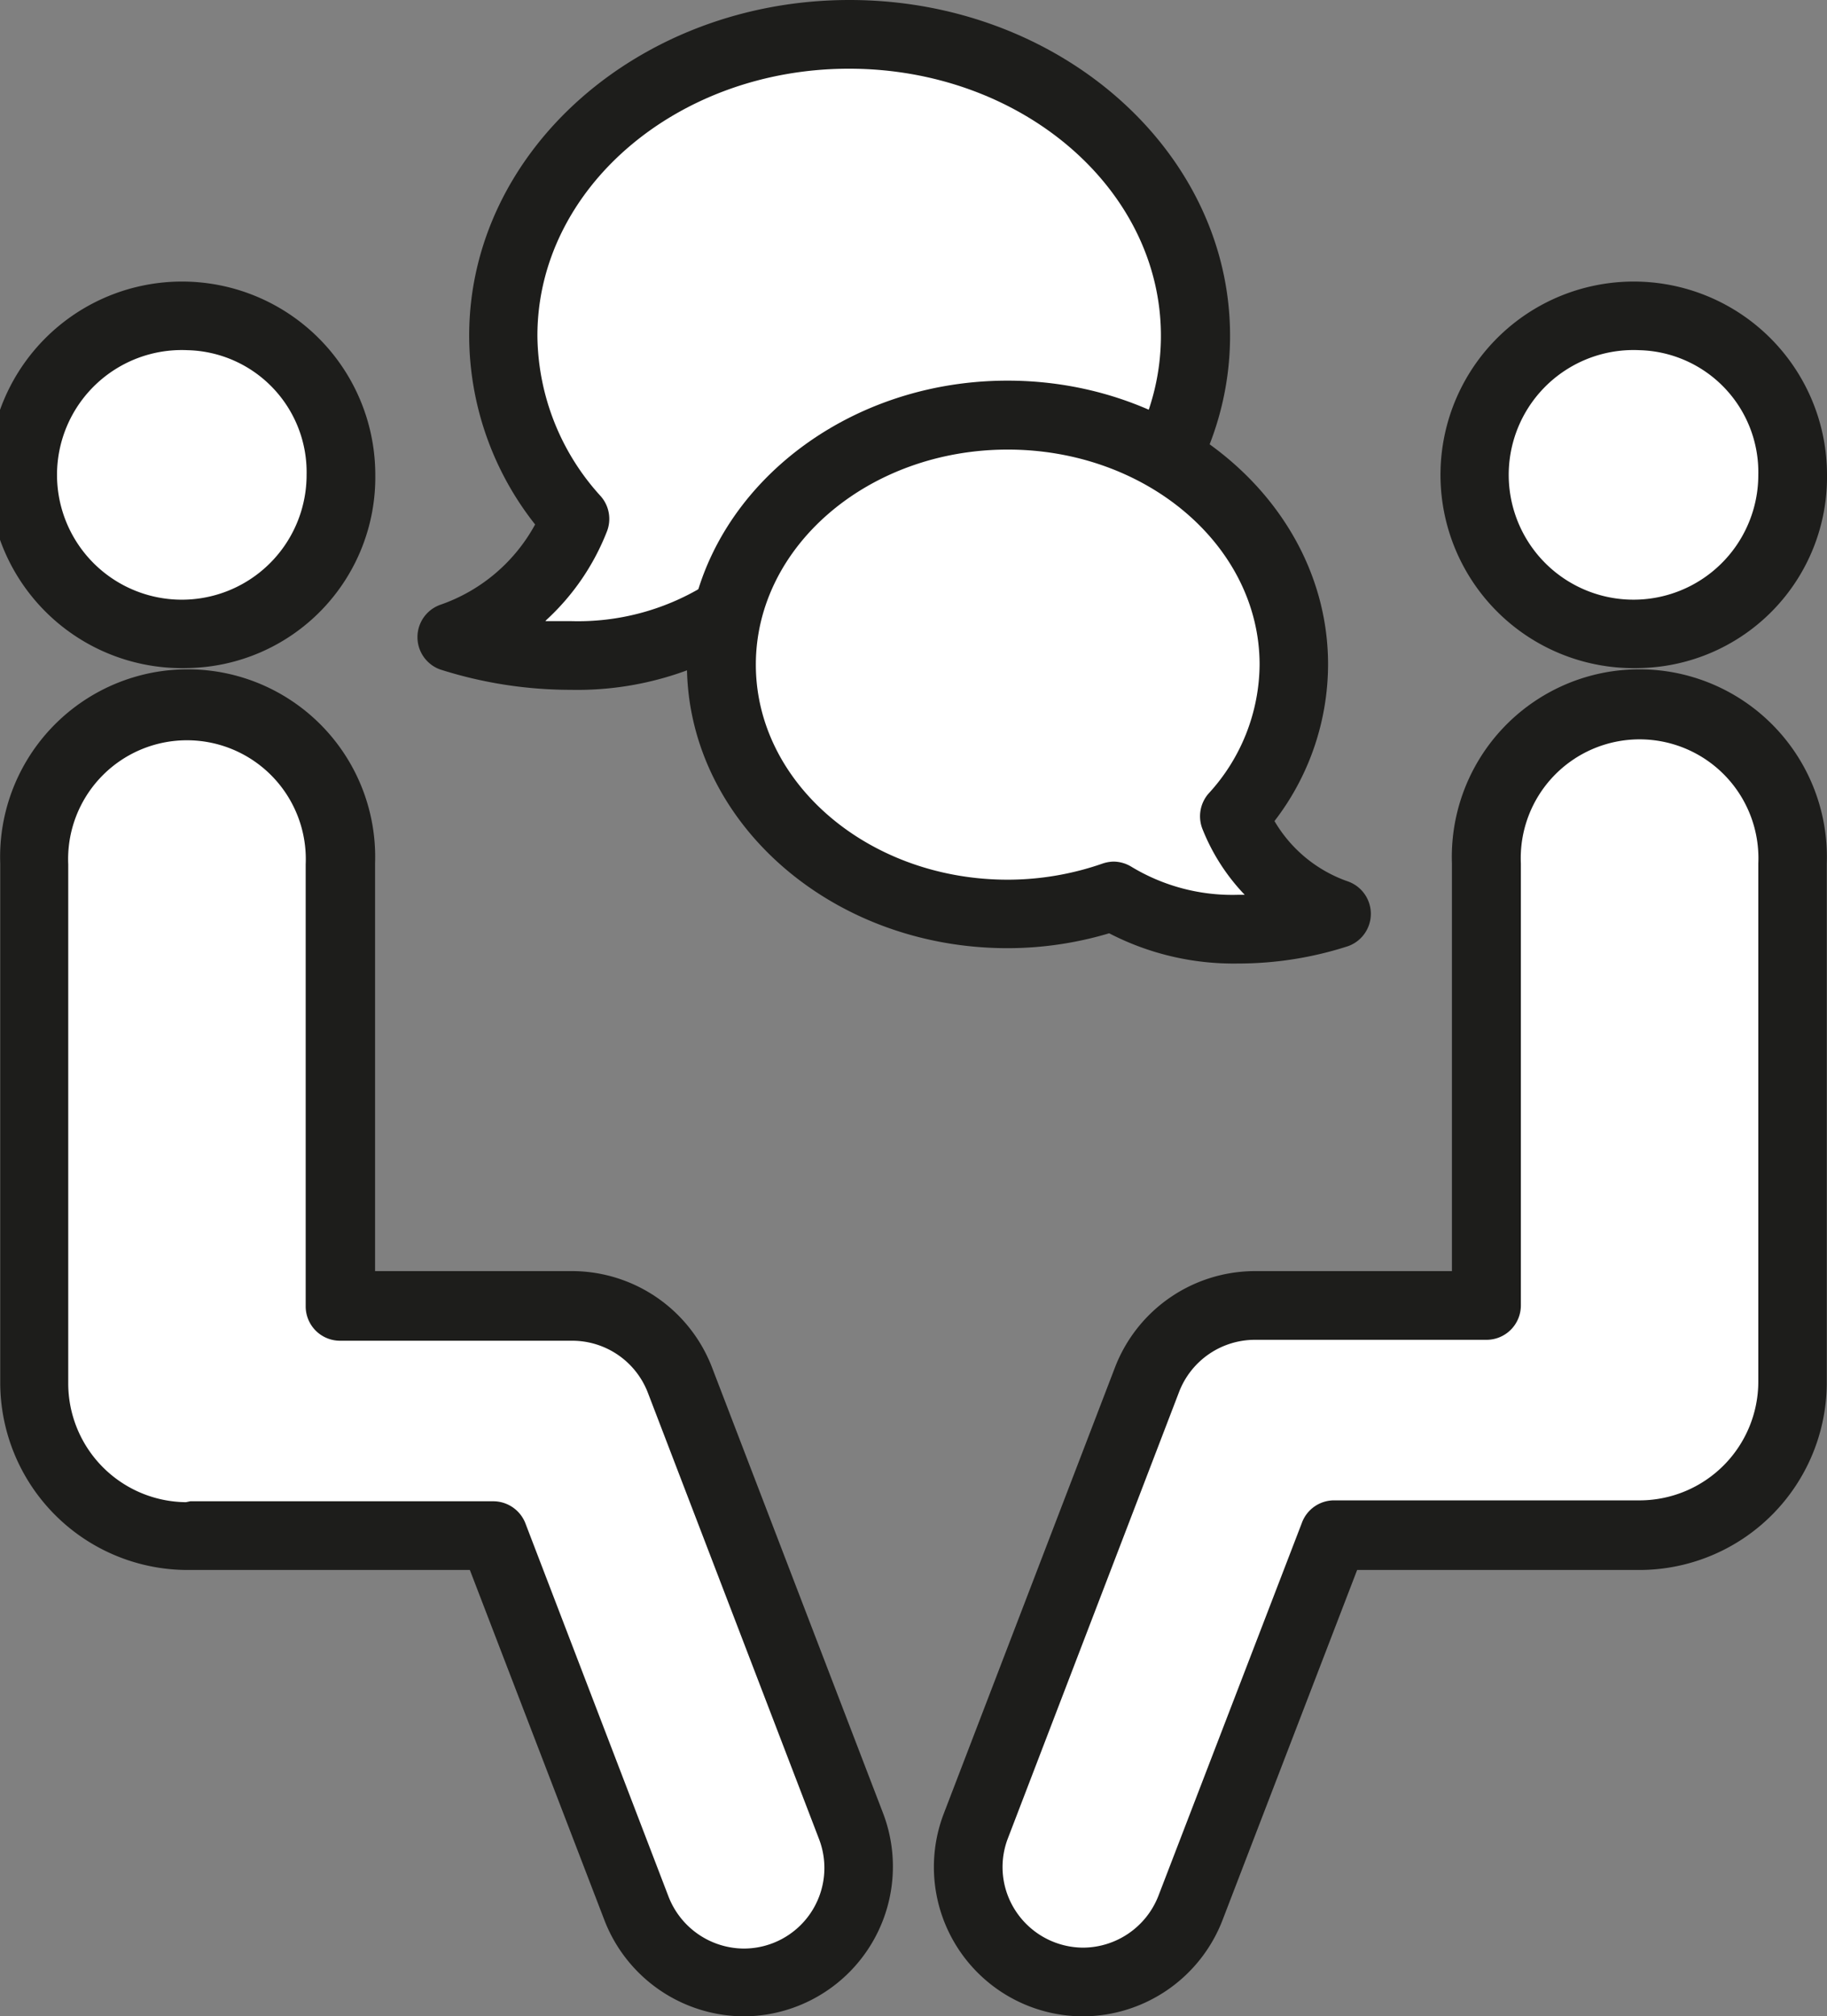 <svg id="icons" xmlns="http://www.w3.org/2000/svg" viewBox="0 0 79.79 88.04"><rect x="0" y="0" width="79.79" height="88.04" fill="#808080" stroke="none"/><defs><style>.cls-1{fill:#fff;}.cls-2{fill:#1d1d1b;}</style></defs><path class="cls-1" d="M724,839.89a6.7,6.7,0,1,1-6.7-6.94A6.83,6.83,0,0,1,724,839.89Z" transform="translate(-709.15 -819.16)"/><path class="cls-2" d="M717.34,848.33a8.44,8.44,0,1,1,8.2-8.44A8.33,8.33,0,0,1,717.34,848.33Zm0-13.88a5.45,5.45,0,1,0,5.2,5.44A5.33,5.33,0,0,0,717.34,834.45Z" transform="translate(-709.15 -819.16)"/><path class="cls-1" d="M746.32,898.88l-7.48-19.49a5,5,0,0,0-4.68-3.23H724v-19.3a6.69,6.69,0,1,0-13.37,0v22.66a6.69,6.69,0,0,0,6.68,6.69h13.37L737,902.48a5,5,0,0,0,9.37-3.6Z" transform="translate(-709.15 -819.16)"/><path class="cls-2" d="M741.64,907.2a6.56,6.56,0,0,1-6.09-4.19l-5.88-15.3H717.34a8.19,8.19,0,0,1-8.18-8.19V856.86a8.19,8.19,0,1,1,16.37,0v17.8h8.63a6.56,6.56,0,0,1,6.08,4.19l7.48,19.49a6.54,6.54,0,0,1-6.08,8.86Zm-24.18-22.49h13.25a1.51,1.51,0,0,1,1.4,1l6.24,16.27a3.55,3.55,0,0,0,3.29,2.26,3.52,3.52,0,0,0,3.28-4.78l-7.48-19.5a3.54,3.54,0,0,0-3.28-2.26H724a1.5,1.5,0,0,1-1.5-1.5v-19.3a5.19,5.19,0,1,0-10.37,0v22.66a5.19,5.19,0,0,0,5.14,5.19Z" transform="translate(-709.15 -819.16)"/><path class="cls-1" d="M774.05,839.89a6.7,6.7,0,1,0,6.7-6.94A6.83,6.83,0,0,0,774.05,839.89Z" transform="translate(-709.15 -819.16)"/><path class="cls-2" d="M780.75,848.33a8.44,8.44,0,1,1,8.19-8.44A8.34,8.34,0,0,1,780.75,848.33Zm0-13.88a5.45,5.45,0,1,0,5.19,5.44A5.33,5.33,0,0,0,780.75,834.45Z" transform="translate(-709.15 -819.16)"/><path class="cls-1" d="M751.77,898.88l7.48-19.49a5,5,0,0,1,4.69-3.23h10.12v-19.3a6.69,6.69,0,1,1,13.37,0v22.66a6.69,6.69,0,0,1-6.68,6.69H767.39l-6.25,16.27a5,5,0,0,1-9.37-3.6Z" transform="translate(-709.15 -819.16)"/><path class="cls-2" d="M756.45,907.2a6.52,6.52,0,0,1-6.08-8.86l7.48-19.49a6.56,6.56,0,0,1,6.09-4.19h8.62v-17.8a8.19,8.19,0,1,1,16.37,0v22.66a8.19,8.19,0,0,1-8.18,8.19H768.42L762.54,903A6.56,6.56,0,0,1,756.45,907.2Zm7.49-29.54a3.55,3.55,0,0,0-3.29,2.26l-7.48,19.5a3.49,3.49,0,0,0,.07,2.69,3.54,3.54,0,0,0,3.21,2.09,3.55,3.55,0,0,0,3.29-2.26L766,885.67a1.5,1.5,0,0,1,1.4-1h13.4a5.19,5.19,0,0,0,5.14-5.19V856.86a5.19,5.19,0,1,0-10.37,0v19.3a1.5,1.5,0,0,1-1.5,1.5Z" transform="translate(-709.15 -819.16)"/><path class="cls-1" d="M746.23,820.66c-8.35,0-15.11,5.89-15.11,13.16a12.05,12.05,0,0,0,3.14,8,9,9,0,0,1-5.38,5.15s6.58,2.33,11.77-.94a17,17,0,0,0,5.58.94c8.35,0,15.12-5.89,15.12-13.16S754.58,820.66,746.23,820.66Z" transform="translate(-709.15 -819.16)"/><path class="cls-2" d="M734.08,849.28a18.74,18.74,0,0,1-5.71-.89,1.5,1.5,0,0,1,0-2.82,7.51,7.51,0,0,0,4.15-3.51,13.33,13.33,0,0,1-2.88-8.24c0-8.08,7.45-14.66,16.61-14.66s16.62,6.58,16.62,14.66-7.45,14.66-16.62,14.66a18.26,18.26,0,0,1-5.4-.81A13.83,13.83,0,0,1,734.08,849.28Zm-1.11-3c.36,0,.73,0,1.11,0a10.58,10.58,0,0,0,5.77-1.51,1.51,1.51,0,0,1,1.29-.15,15.46,15.46,0,0,0,5.09.86c7.51,0,13.62-5.23,13.62-11.66s-6.11-11.66-13.62-11.66-13.61,5.23-13.61,11.66a10.52,10.52,0,0,0,2.76,7,1.5,1.5,0,0,1,.27,1.56A10.37,10.37,0,0,1,733,846.24Z" transform="translate(-709.15 -819.16)"/><path class="cls-1" d="M753.15,837.28c6.91,0,12.51,4.87,12.51,10.89a10,10,0,0,1-2.6,6.63,7.4,7.4,0,0,0,4.45,4.26s-5.44,1.93-9.74-.78a14,14,0,0,1-4.62.78c-6.91,0-12.52-4.88-12.52-10.89S746.24,837.28,753.15,837.28Z" transform="translate(-709.15 -819.16)"/><path class="cls-2" d="M763.21,861.23a11.81,11.81,0,0,1-5.62-1.32,15.49,15.49,0,0,1-4.44.65c-7.73,0-14-5.56-14-12.39s6.29-12.39,14-12.39,14,5.55,14,12.39a11.23,11.23,0,0,1-2.34,6.84,6,6,0,0,0,3.22,2.64,1.5,1.5,0,0,1,0,2.82A15.56,15.56,0,0,1,763.21,861.23Zm-5.44-4.45a1.52,1.52,0,0,1,.8.23,8.51,8.51,0,0,0,4.64,1.22h.3a8.89,8.89,0,0,1-1.84-2.86,1.51,1.51,0,0,1,.26-1.56,8.4,8.4,0,0,0,2.23-5.63c0-5.18-4.94-9.39-11-9.39s-11,4.21-11,9.39,4.94,9.39,11,9.39a12.61,12.61,0,0,0,4.13-.7A1.62,1.62,0,0,1,757.77,856.78Z" transform="translate(-709.15 -819.16)"/></svg>